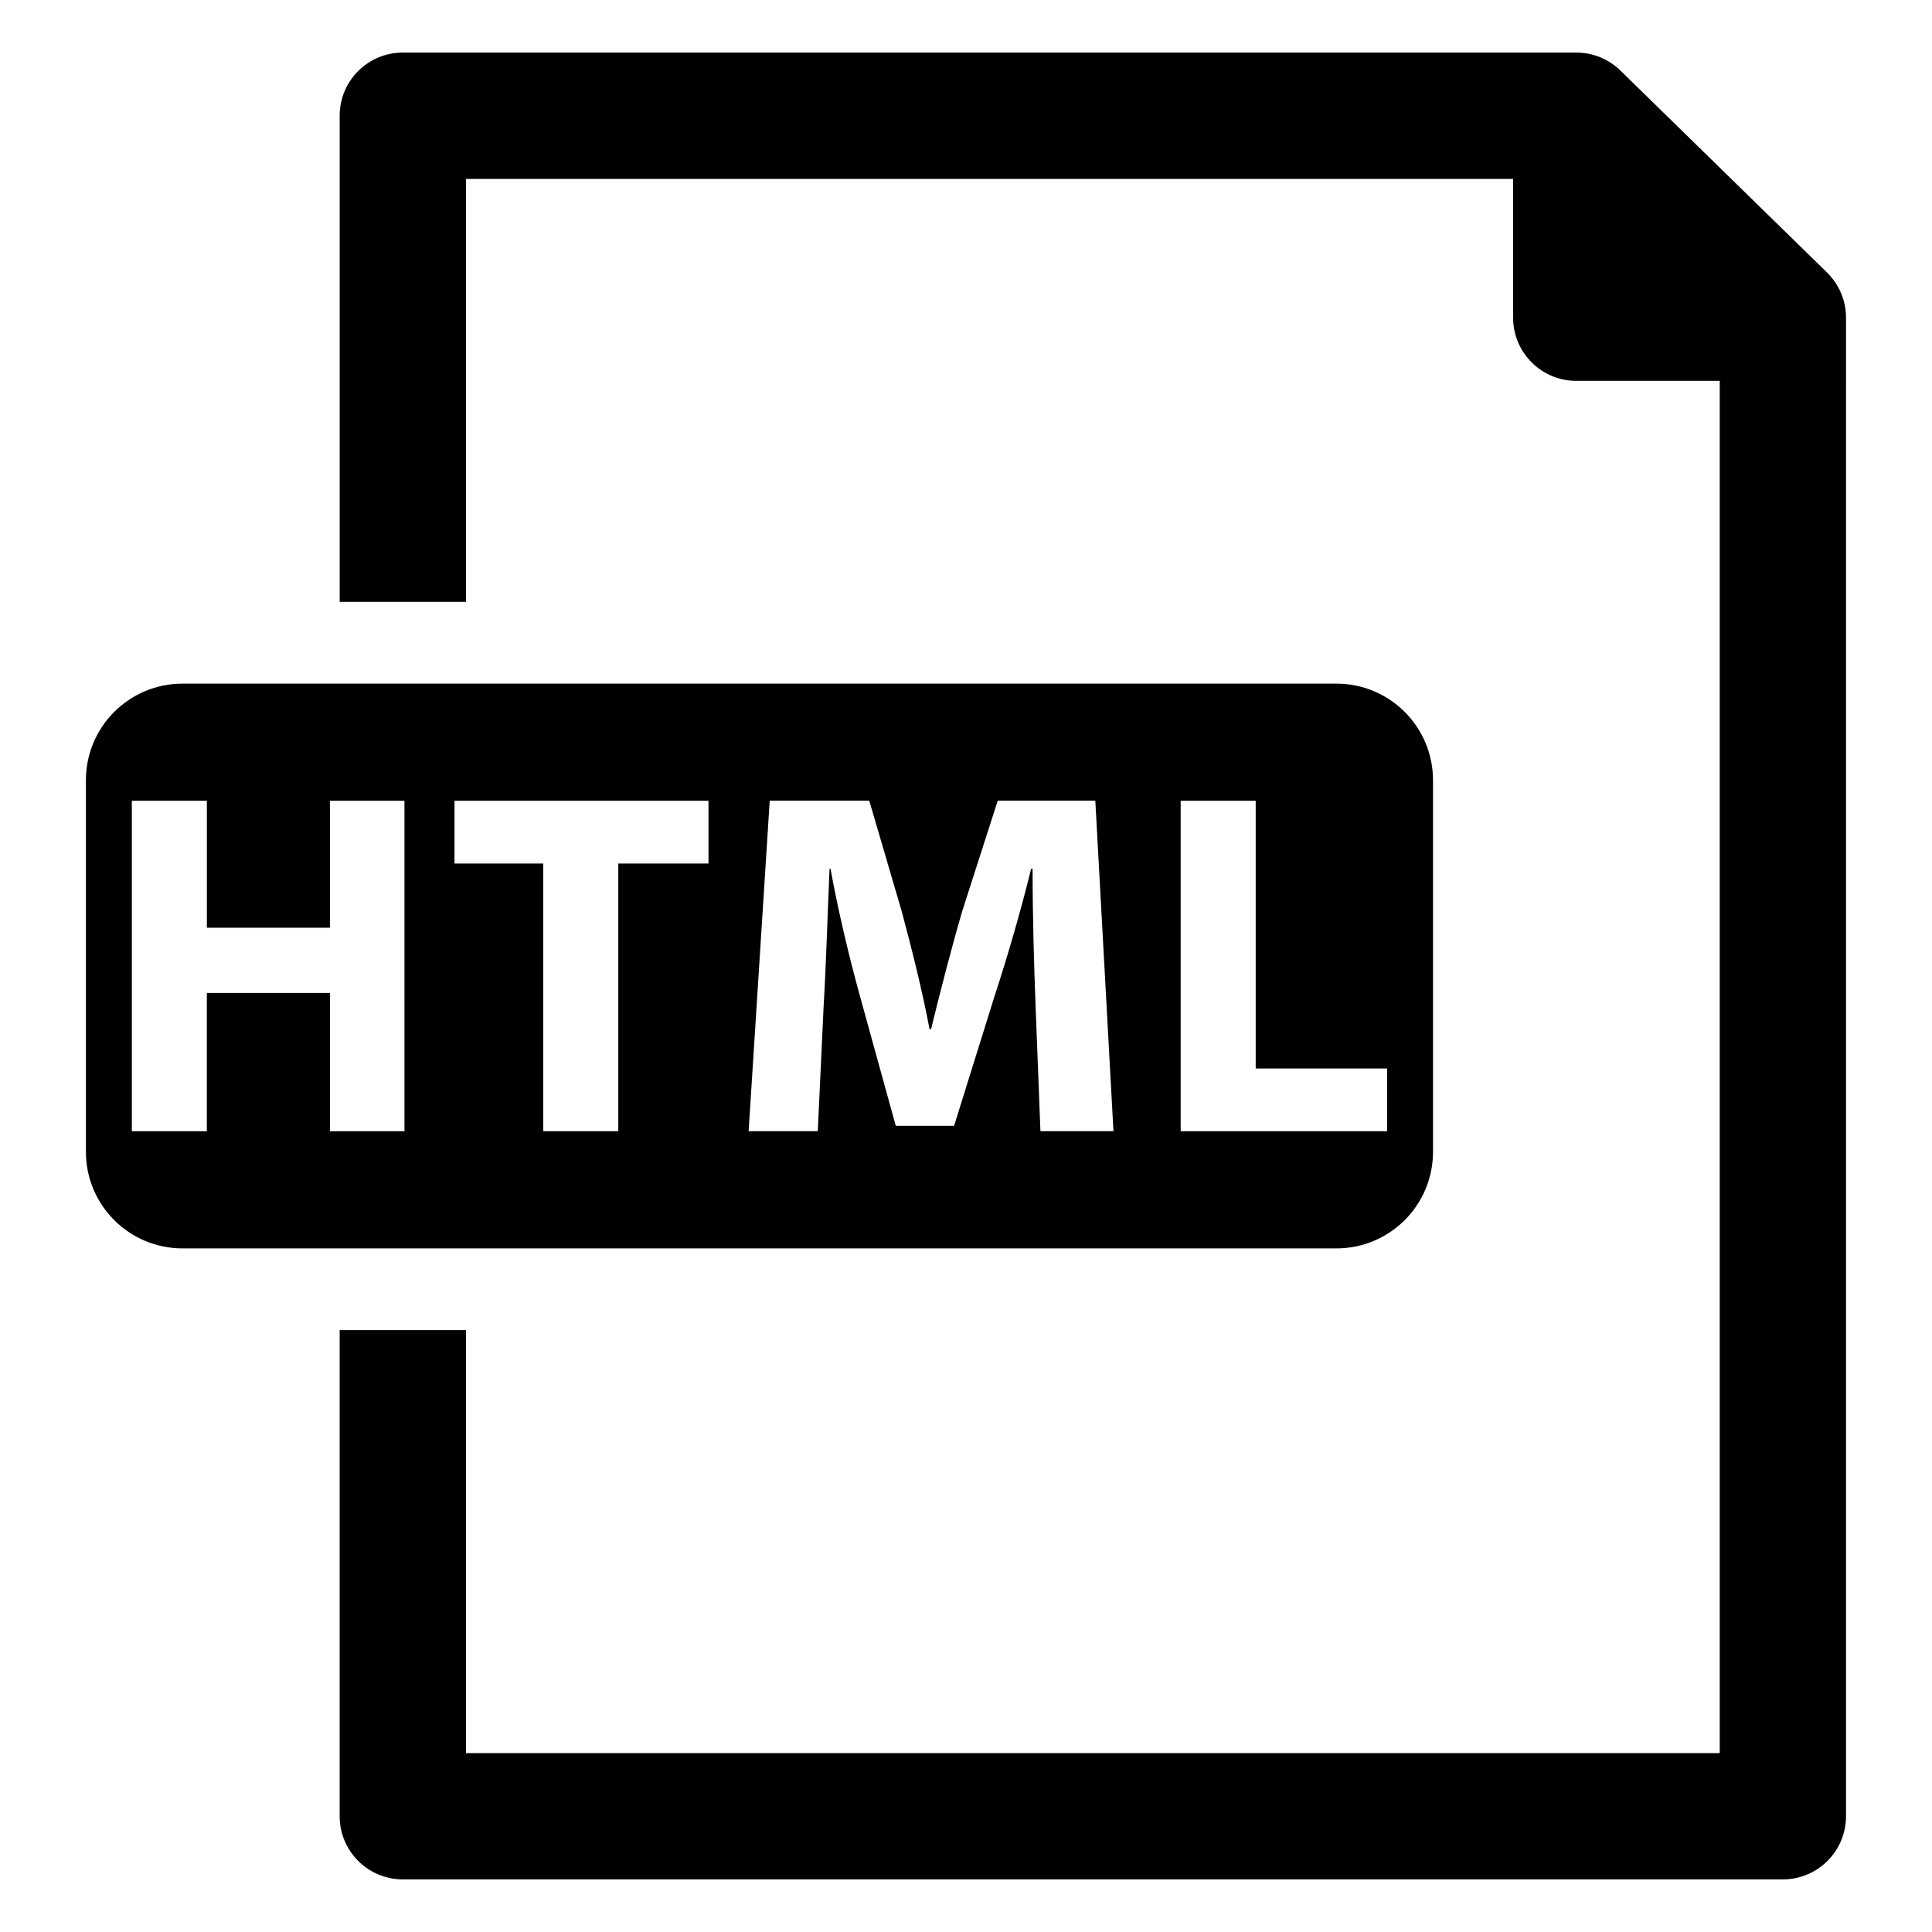 <?xml version="1.0" encoding="UTF-8"?>
<!-- Uploaded to: ICON Repo, www.iconrepo.com, Generator: ICON Repo Mixer Tools -->
<svg fill="#000000" width="800px" height="800px" version="1.1" viewBox="144 144 512 512" xmlns="http://www.w3.org/2000/svg">
 <g>
  <path d="m628.18 216.22-54.75-53.523c-3.125-3.055-7.328-4.769-11.699-4.769h-310.98c-9.242 0-16.734 7.496-16.734 16.734v128.84h33.473l-0.004-112.09h277.51v36.785c0 9.242 7.496 16.734 16.734 16.734h38.016v363.66h-332.26v-112.11h-33.473v128.84c0 9.242 7.496 16.734 16.734 16.734h365.73c9.242 0 16.734-7.496 16.734-16.734l0.004-397.13c0-4.504-1.816-8.824-5.039-11.973z"/>
  <path d="m498.17 325.17h-305.81c-14.129 0-25.594 11.453-25.594 25.594v98.48c0 14.129 11.453 25.594 25.594 25.594h305.81c14.129 0 25.594-11.453 25.594-25.594v-98.48c-0.004-14.133-11.457-25.594-25.594-25.594zm-246.98 118.62h-19.75v-36.645h-32.625v36.645h-19.875v-87.582h19.883v33.652h32.613v-33.652h19.75zm80.57-70.949h-23.906v70.949h-19.883l-0.004-70.949h-23.523v-16.633h67.312zm87.969 70.949-1.301-33.527c-0.395-10.523-0.781-23.262-0.781-36h-0.395c-2.731 11.18-6.367 23.648-9.746 33.914l-10.66 34.172h-15.461l-9.359-33.914c-2.859-10.266-5.848-22.742-7.926-34.18h-0.262c-0.52 11.824-0.914 25.34-1.559 36.258l-1.559 33.266h-18.324l5.59-87.586h26.379l8.574 29.238c2.731 10.141 5.457 21.051 7.406 31.316h0.395c2.473-10.141 5.457-21.703 8.312-31.449l9.359-29.109h25.859l4.809 87.586h-19.352zm91.875 0h-54.711v-87.582h19.883v70.949h34.824z"/>
 </g>
</svg>